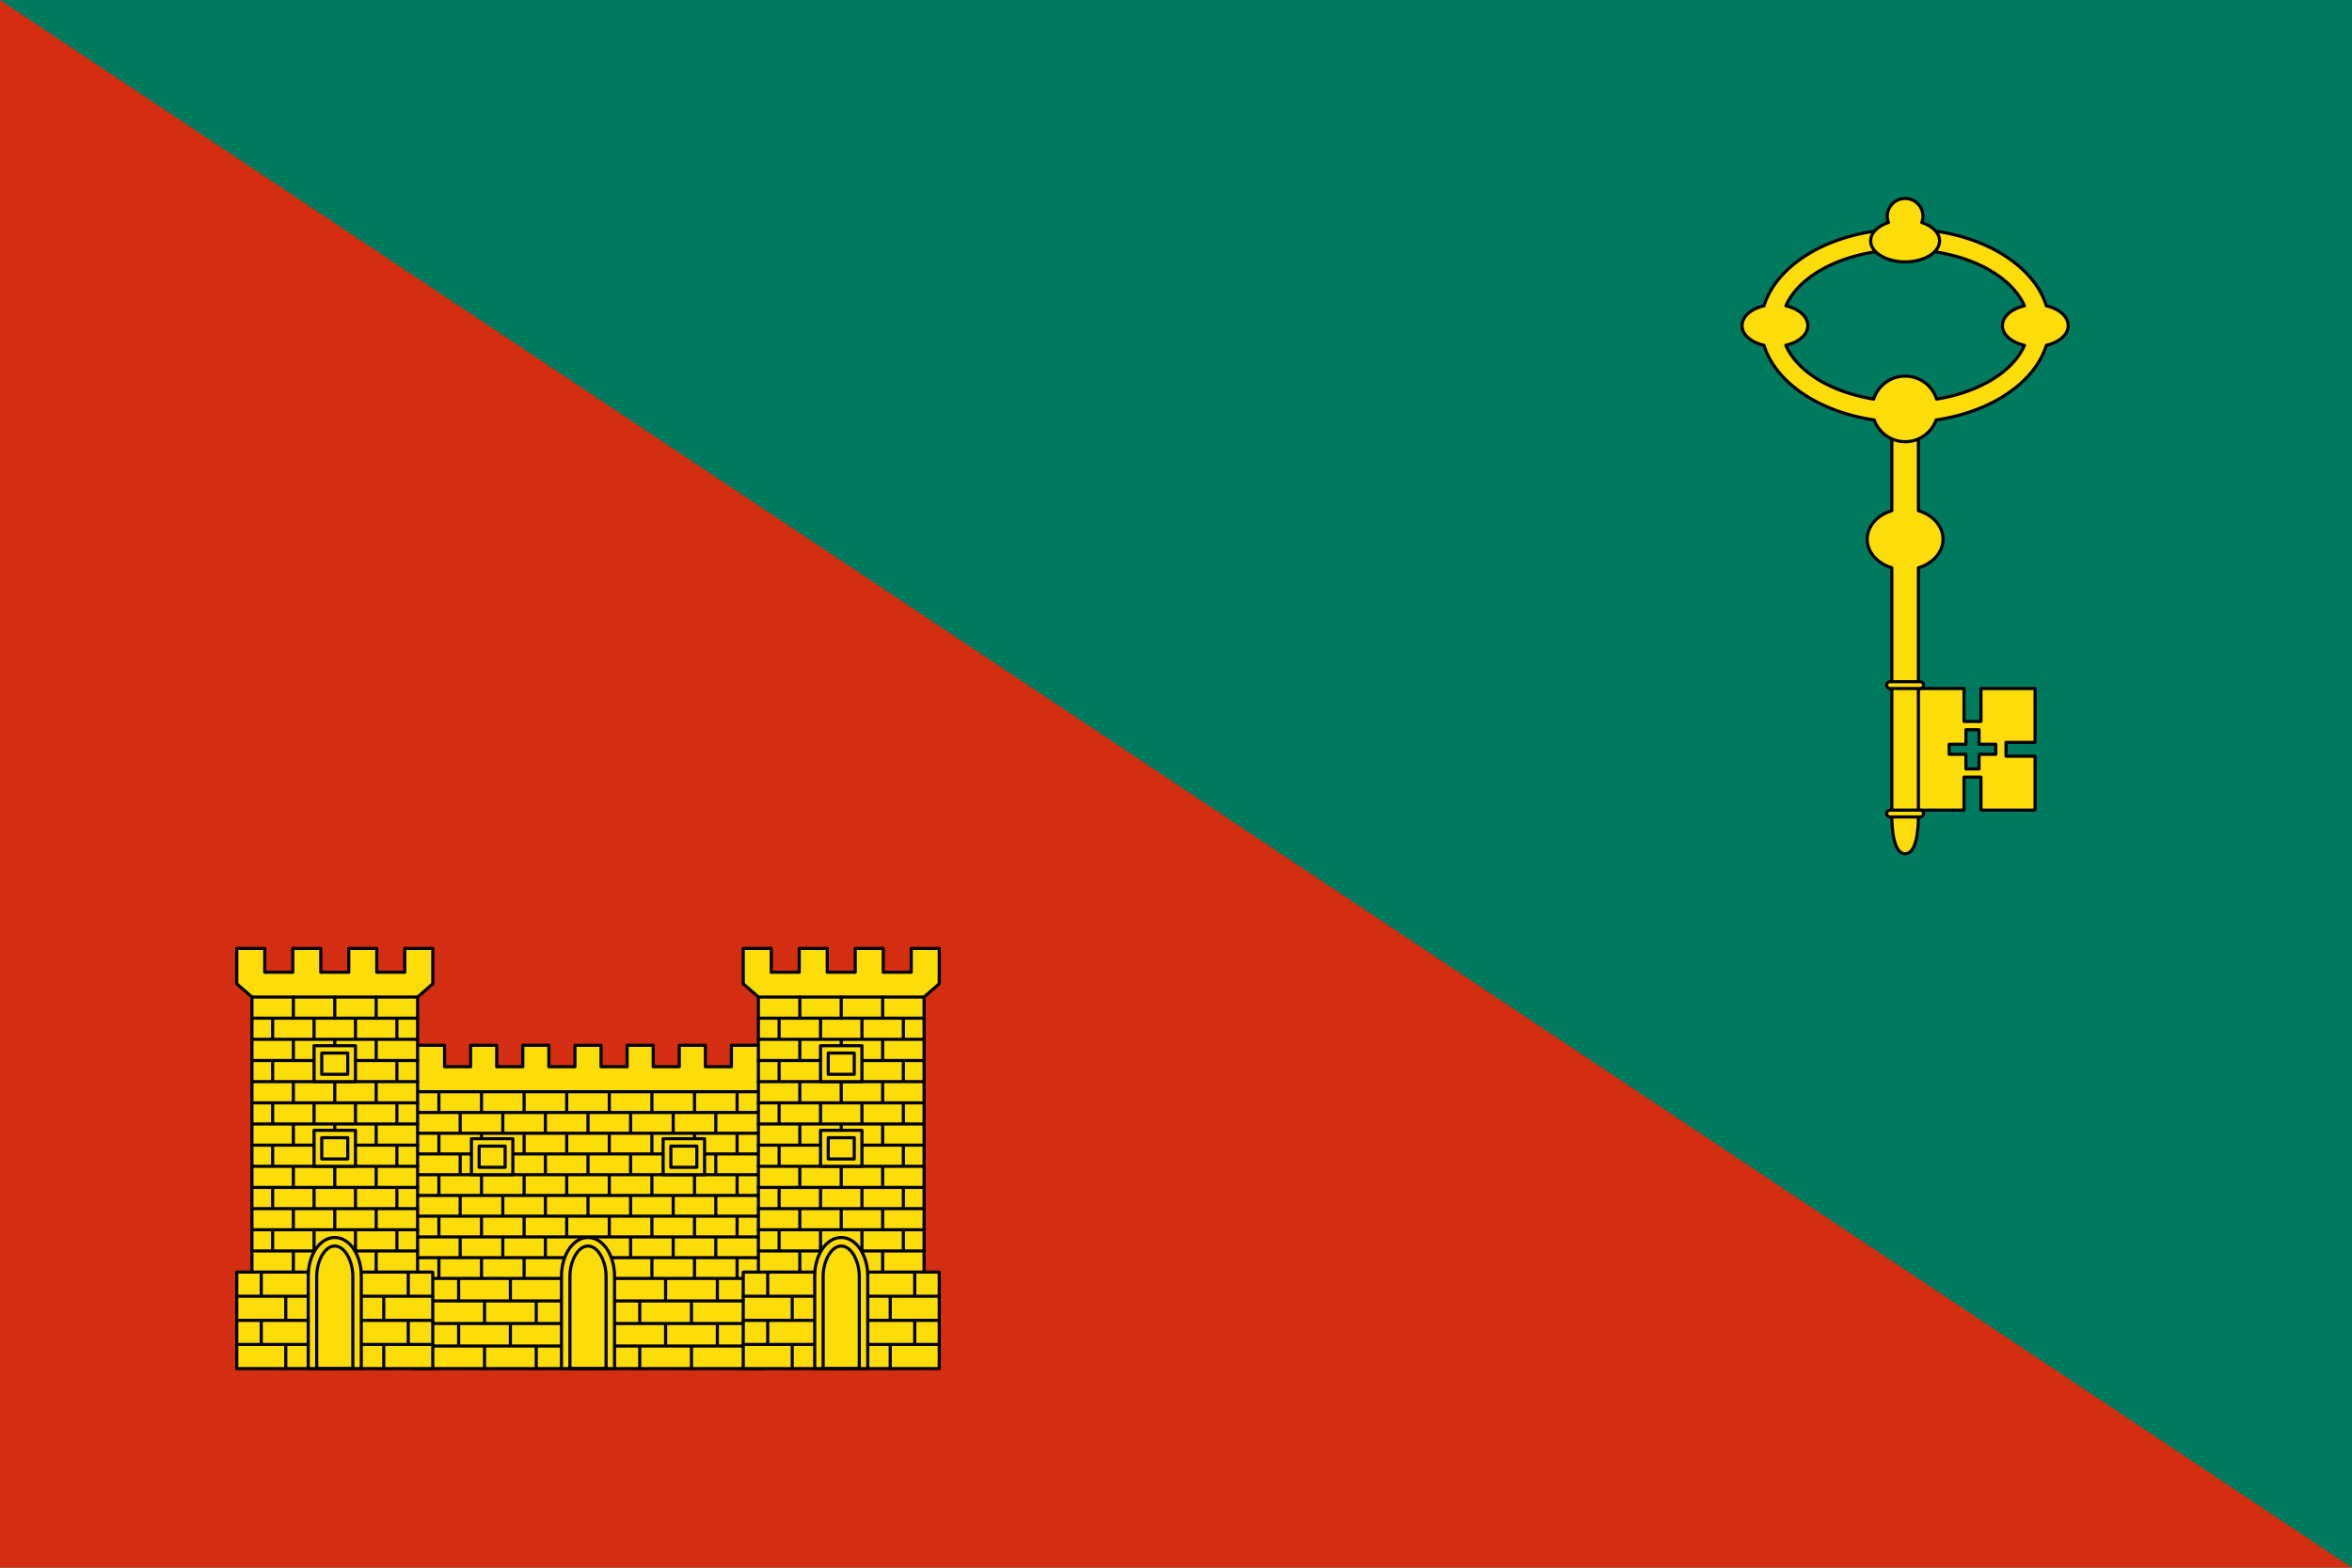 <svg xmlns="http://www.w3.org/2000/svg" width="750" height="500" version="1.0"><g style="display:inline"><path style="fill:#007a5e;fill-opacity:1;fill-rule:nonzero;stroke:none" d="M0 0h750v500H0z"/><path d="m0 0 750 500H0z" style="fill:#d42e12;fill-opacity:1;fill-rule:nonzero;stroke:none"/></g><g style="display:inline"><path style="fill:#fcdd09;stroke:#000;stroke-width:1;stroke-linecap:round;stroke-linejoin:round;stroke-miterlimit:4;stroke-opacity:1;stroke-dasharray:none" d="M131.29 333.6h10.25v6.848h8.317V333.6h8.316v6.848h8.316V333.6h8.317v6.848h8.316V333.6h8.316v6.848h8.316V333.6h8.317v6.848h8.316V333.6h8.316v6.848h8.316V333.6h10.251v103.12H131.29z" transform="translate(.22 -.22)"/><path style="fill:none;stroke:#000;stroke-width:1;stroke-linecap:round;stroke-linejoin:round;stroke-miterlimit:4;stroke-opacity:1;stroke-dasharray:none" d="M131.29 348.424h111.98M131.29 355.037h111.98M131.29 361.651h111.98M131.29 368.265h111.98M131.29 374.88h111.98M131.29 381.493h111.98M131.29 388.107h111.98M131.29 394.72h111.98M131.29 401.335h111.98M131.29 407.95h111.98M146.526 394.721v6.614M160.11 394.721v6.614M173.695 394.721v6.614M200.864 394.721v6.614M214.45 394.721v6.614M228.034 394.721v6.614M146.526 381.494v6.613M160.11 381.494v6.613M173.695 381.494v6.613M187.28 381.494v6.613M200.864 381.494v6.613M214.45 381.494v6.613M228.034 381.494v6.613M146.526 368.266v6.613M173.695 368.266v6.613M187.28 368.266v6.613M200.864 368.266v6.613M228.034 368.266v6.613M146.526 355.038v6.613M160.11 355.038v6.613M173.695 355.038v6.613M187.28 355.038v6.613M200.864 355.038v6.613M214.45 355.038v6.613M228.034 355.038v6.613M153.318 388.107v6.613M166.903 388.107v6.613M180.488 388.107v6.613M207.657 388.107v6.613M221.242 388.107v6.613M234.826 388.107v6.613M194.072 388.107v6.613M139.733 388.107v6.613M153.318 374.88v6.613M166.903 374.88v6.613M180.488 374.88v6.613M207.657 374.88v6.613M221.242 374.88v6.613M234.826 374.88v6.613M194.072 374.88v6.613M139.733 374.88v6.613M153.318 361.651v6.614M166.903 361.651v6.614M180.488 361.651v6.614M207.657 361.651v6.614M221.242 361.651v6.614M234.826 361.651v6.614M194.072 361.651v6.614M139.733 361.651v6.614M153.318 348.424v6.613M166.903 348.424v6.613M180.488 348.424v6.613M207.657 348.424v6.613M221.242 348.424v6.613M234.826 348.424v6.613M194.072 348.424v6.613M139.733 348.424v6.613M153.318 401.335v6.614M166.903 401.335v6.614M207.657 401.335v6.614M221.242 401.335v6.614M234.826 401.335v6.614M139.733 401.335v6.614M131.29 415.142h111.98M131.29 422.335h111.98M131.29 429.528h111.98M154.279 415.142v7.193M170.78 415.142v7.193M203.78 415.142v7.193M220.281 415.142v7.193M154.279 429.528v7.192M170.78 429.528v7.192M203.78 429.528v7.192M220.281 429.528v7.192M146.028 422.334v7.194M162.529 422.334v7.194M212.03 422.334v7.194M228.531 422.334v7.194M146.028 407.95v7.192M162.529 407.95v7.192M212.03 407.95v7.192M228.531 407.95v7.192" transform="translate(.22 -.22)"/><path d="M150.111 363.408h13.206v11.471h-13.206z" style="fill:#fcdd09;stroke:#000;stroke-width:1;stroke-linecap:round;stroke-linejoin:round;stroke-miterlimit:4;stroke-opacity:1;stroke-dasharray:none;display:inline" transform="translate(.22 -.22)"/><path style="fill:none;stroke:#000;stroke-width:1;stroke-linecap:round;stroke-linejoin:round;stroke-miterlimit:4;stroke-opacity:1;stroke-dasharray:none;display:inline" d="M152.57 365.76h8.288v6.768h-8.287z" transform="translate(.22 -.22)"/><path style="fill:#fcdd09;stroke:#000;stroke-width:1;stroke-linecap:round;stroke-linejoin:round;stroke-miterlimit:4;stroke-opacity:1;stroke-dasharray:none;display:inline" d="M211.242 363.408h13.207v11.471h-13.207z" transform="translate(.22 -.22)"/><path d="M213.702 365.76h8.287v6.768h-8.287z" style="fill:none;stroke:#000;stroke-width:1;stroke-linecap:round;stroke-linejoin:round;stroke-miterlimit:4;stroke-opacity:1;stroke-dasharray:none;display:inline" transform="translate(.22 -.22)"/><path style="fill:#fcdd09;stroke:#000;stroke-width:1;stroke-linecap:round;stroke-linejoin:round;stroke-miterlimit:4;stroke-opacity:1;stroke-dasharray:none;display:inline" d="M187.28 394.903c4.687 0 8.46 5.502 8.46 12.336v29.481H178.82v-29.48c0-6.835 3.774-12.337 8.46-12.337z" transform="translate(.22 -.22)"/><path d="M187.28 397.628c3.303 0 5.76 4.962 5.76 9.65v29.442h-11.52v-29.442c0-4.688 2.457-9.65 5.76-9.65z" style="fill:none;stroke:#000;stroke-width:1;stroke-linecap:round;stroke-linejoin:round;stroke-miterlimit:4;stroke-opacity:1;stroke-dasharray:none;display:inline" transform="translate(.22 -.22)"/><path style="fill:#fcdd09;stroke:#000;stroke-width:1;stroke-linecap:round;stroke-linejoin:round;stroke-miterlimit:4;stroke-opacity:1;stroke-dasharray:none;display:inline" d="M75.28 302.72h8.928v7.588h8.929v-7.588h8.928v7.588h8.928v-7.588h8.928v7.588h8.929v-7.588h8.928v11.274l-4.837 4.217v87.734h4.837v30.775H75.28v-30.775h4.837v-87.733l-4.837-4.218z" transform="translate(.22 -.22)"/><path style="fill:none;stroke:#000;stroke-width:1;stroke-linecap:round;stroke-linejoin:round;stroke-miterlimit:4;stroke-opacity:1;stroke-dasharray:none" d="M80.117 405.945h52.824M80.117 318.212h52.824M80.117 324.96h52.824M80.117 338.457h52.824M80.117 358.703h52.824M80.117 365.452h52.824M80.117 372.201h52.824M80.117 378.949h52.824M80.117 385.698h52.824M80.117 392.447h52.824M80.117 399.196h52.824M80.117 345.206h52.824M106.529 385.698v6.749M93.323 385.698v6.749M119.735 385.698v6.749M80.117 331.71h52.824M80.117 351.955h52.824M86.72 392.447v6.749M126.338 392.447v6.749M99.926 392.447v6.749M113.132 392.447v6.749M86.72 378.949v6.749M126.338 378.949v6.749M99.926 378.949v6.749M113.132 378.949v6.749M86.72 365.452v6.749M126.338 365.452v6.749M86.72 351.955v6.748M126.338 351.955v6.748M99.926 351.955v6.748M113.132 351.955v6.748M86.72 338.458v6.748M126.338 338.458v6.748M86.72 324.96v6.75M126.338 324.96v6.75M99.926 324.96v6.75M113.132 324.96v6.75M93.323 399.196v6.749M119.735 399.196v6.749M106.529 372.201v6.748M93.323 372.201v6.748M119.735 372.201v6.748M106.529 358.703v6.749M93.323 358.703v6.749M119.735 358.703v6.749M106.529 345.206v6.75M93.323 345.206v6.75M119.735 345.206v6.75M106.529 331.71v6.747M93.323 331.71v6.747M119.735 331.71v6.747M75.28 413.637h62.498M75.28 421.331h62.498M75.28 429.026h62.498M90.904 413.637v7.694M122.153 413.637v7.694M83.092 405.945v7.693M129.966 405.945v7.693M83.092 421.331v7.695M129.966 421.331v7.695M90.904 429.026v7.694M122.153 429.026v7.694" transform="translate(.22 -.22)"/><path style="fill:#fcdd09;stroke:#000;stroke-width:1;stroke-linecap:round;stroke-linejoin:round;stroke-miterlimit:4;stroke-opacity:1;stroke-dasharray:none" d="M99.926 333.735h13.206v11.471H99.926z" transform="translate(.22 -.22)"/><path d="M102.385 336.086h8.288v6.769h-8.288zM106.529 318.212v6.748M93.323 318.212v6.748M119.735 318.212v6.748" style="fill:none;stroke:#000;stroke-width:1;stroke-linecap:round;stroke-linejoin:round;stroke-miterlimit:4;stroke-opacity:1;stroke-dasharray:none" transform="translate(.22 -.22)"/><path d="M99.926 360.728h13.206v11.473H99.926z" style="fill:#fcdd09;stroke:#000;stroke-width:1;stroke-linecap:round;stroke-linejoin:round;stroke-miterlimit:4;stroke-opacity:1;stroke-dasharray:none" transform="translate(.22 -.22)"/><path style="fill:none;stroke:#000;stroke-width:1;stroke-linecap:round;stroke-linejoin:round;stroke-miterlimit:4;stroke-opacity:1;stroke-dasharray:none" d="M102.385 363.08h8.288v6.77h-8.288z" transform="translate(.22 -.22)"/><path style="fill:#fcdd09;stroke:#000;stroke-width:1;stroke-linecap:round;stroke-linejoin:round;stroke-miterlimit:4;stroke-opacity:1;stroke-dasharray:none" d="M106.529 394.903c4.687 0 8.46 5.503 8.46 12.337v29.48H98.069v-29.48c0-6.834 3.774-12.337 8.461-12.337z" transform="translate(.22 -.22)"/><path d="M106.529 397.628c3.303 0 5.76 4.962 5.76 9.651v29.441h-11.52v-29.44c0-4.69 2.457-9.652 5.76-9.652z" style="fill:none;stroke:#000;stroke-width:1;stroke-linecap:round;stroke-linejoin:round;stroke-miterlimit:4;stroke-opacity:1;stroke-dasharray:none" transform="translate(.22 -.22)"/><path d="M236.782 302.72h8.928v7.588h8.929v-7.588h8.928v7.588h8.928v-7.588h8.928v7.588h8.929v-7.588h8.928v11.274l-4.837 4.217v87.734h4.837v30.775h-62.498v-30.775h4.837v-87.733l-4.837-4.218z" style="fill:#fcdd09;stroke:#000;stroke-width:1;stroke-linecap:round;stroke-linejoin:round;stroke-miterlimit:4;stroke-opacity:1;stroke-dasharray:none;display:inline" transform="translate(.22 -.22)"/><path d="M241.619 405.945h52.824M241.619 318.212h52.824M241.619 324.96h52.824M241.619 338.457h52.824M241.619 358.703h52.824M241.619 365.452h52.824M241.619 372.201h52.824M241.619 378.949h52.824M241.619 385.698h52.824M241.619 392.447h52.824M241.619 399.196h52.824M241.619 345.206h52.824M268.03 385.698v6.749M254.825 385.698v6.749M281.237 385.698v6.749M241.619 331.71h52.824M241.619 351.955h52.824M248.222 392.447v6.749M287.84 392.447v6.749M261.428 392.447v6.749M274.634 392.447v6.749M248.222 378.949v6.749M287.84 378.949v6.749M261.428 378.949v6.749M274.634 378.949v6.749M248.222 365.452v6.749M287.84 365.452v6.749M248.222 351.955v6.748M287.84 351.955v6.748M261.428 351.955v6.748M274.634 351.955v6.748M248.222 338.458v6.748M287.84 338.458v6.748M248.222 324.96v6.75M287.84 324.96v6.75M261.428 324.96v6.75M274.634 324.96v6.75M254.825 399.196v6.749M281.237 399.196v6.749M268.03 372.201v6.748M254.825 372.201v6.748M281.237 372.201v6.748M268.03 358.703v6.749M254.825 358.703v6.749M281.237 358.703v6.749M268.03 345.206v6.75M254.825 345.206v6.75M281.237 345.206v6.75M268.03 331.71v6.747M254.825 331.71v6.747M281.237 331.71v6.747M236.782 413.637h62.498M236.782 421.331h62.498M236.782 429.026h62.498M252.406 413.637v7.694M283.656 413.637v7.694M244.594 405.945v7.693M291.468 405.945v7.693M244.594 421.331v7.695M291.468 421.331v7.695M252.406 429.026v7.694M283.656 429.026v7.694" style="fill:none;stroke:#000;stroke-width:1;stroke-linecap:round;stroke-linejoin:round;stroke-miterlimit:4;stroke-opacity:1;stroke-dasharray:none" transform="translate(.22 -.22)"/><path d="M261.428 333.735h13.206v11.471h-13.206z" style="fill:#fcdd09;stroke:#000;stroke-width:1;stroke-linecap:round;stroke-linejoin:round;stroke-miterlimit:4;stroke-opacity:1;stroke-dasharray:none" transform="translate(.22 -.22)"/><path style="fill:none;stroke:#000;stroke-width:1;stroke-linecap:round;stroke-linejoin:round;stroke-miterlimit:4;stroke-opacity:1;stroke-dasharray:none" d="M263.887 336.086h8.288v6.769h-8.288zM268.03 318.212v6.748M254.825 318.212v6.748M281.237 318.212v6.748" transform="translate(.22 -.22)"/><path style="fill:#fcdd09;stroke:#000;stroke-width:1;stroke-linecap:round;stroke-linejoin:round;stroke-miterlimit:4;stroke-opacity:1;stroke-dasharray:none" d="M261.428 360.728h13.206v11.473h-13.206z" transform="translate(.22 -.22)"/><path d="M263.887 363.08h8.288v6.77h-8.288z" style="fill:none;stroke:#000;stroke-width:1;stroke-linecap:round;stroke-linejoin:round;stroke-miterlimit:4;stroke-opacity:1;stroke-dasharray:none" transform="translate(.22 -.22)"/><path d="M268.03 394.903c4.688 0 8.462 5.503 8.462 12.337v29.48H259.57v-29.48c0-6.834 3.773-12.337 8.46-12.337z" style="fill:#fcdd09;stroke:#000;stroke-width:1;stroke-linecap:round;stroke-linejoin:round;stroke-miterlimit:4;stroke-opacity:1;stroke-dasharray:none" transform="translate(.22 -.22)"/><path style="fill:none;stroke:#000;stroke-width:1;stroke-linecap:round;stroke-linejoin:round;stroke-miterlimit:4;stroke-opacity:1;stroke-dasharray:none" d="M268.03 397.628c3.304 0 5.762 4.962 5.762 9.651v29.441H262.27v-29.44c0-4.69 2.458-9.652 5.76-9.652z" transform="translate(.22 -.22)"/><path style="fill:#fcdd09;fill-rule:evenodd;stroke:#000;stroke-width:1;stroke-linecap:round;stroke-linejoin:round;stroke-miterlimit:4;stroke-opacity:1" d="M774.287 293.414v4.648h-5.349v3.204h5.349v4.65h4.178v-4.65h5.347v-3.204h-5.347v-4.648zm12.782 4.047h9.258v-17.19h-17.248v10.515h-5.407v-10.514H756.67v38.786h17.002v-10.515h5.407v10.514h17.248v-17.189h-9.258z" transform="translate(-147.391 -60.678)"/><path style="fill:#fcdd09;stroke:#000;stroke-width:1;stroke-linecap:round;stroke-linejoin:round;stroke-miterlimit:4;stroke-opacity:1" d="M750.65 197.194v26.358c-4.59 1.382-7.849 4.934-7.849 9.109 0 4.176 3.257 7.727 7.85 9.108v79.21c0 4.246.614 12 4.256 12 3.641 0 4.224-7.754 4.224-12v-79.21c4.594-1.38 7.85-4.932 7.85-9.108 0-4.175-3.258-7.727-7.85-9.11v-26.357z" transform="translate(-147.391 -60.678)"/><path style="fill:#fcdd09;fill-rule:evenodd;stroke:#000;stroke-width:1;stroke-linecap:round;stroke-linejoin:round;stroke-miterlimit:4;stroke-opacity:1" d="M754.907 133.715c-22.17 0-40.676 10.505-45.016 24.5-4.07.92-7 3.396-7 6.313s2.93 5.362 7 6.282c3.676 11.858 17.523 21.226 35.148 23.809 1.456 4.037 5.316 6.941 9.868 6.941 4.553 0 8.413-2.902 9.867-6.941 17.624-2.585 31.472-11.953 35.15-23.809 4.052-.926 6.967-3.372 6.967-6.282s-2.915-5.387-6.967-6.313c-4.34-13.996-22.845-24.5-45.017-24.5zm0 6.565c18.201 0 33.506 7.608 38.018 17.935-4.07.92-6.997 3.396-6.997 6.313 0 2.924 2.945 5.367 7.028 6.282-3.639 8.376-14.393 14.946-28.024 17.15a10.506 10.506 0 0 0-10.025-7.319c-4.7 0-8.687 3.076-10.025 7.319-13.646-2.2-24.381-8.768-28.025-17.15 4.068-.92 7-3.365 7-6.282 0-2.91-2.916-5.387-6.97-6.313 4.514-10.327 19.816-17.935 38.02-17.935z" transform="translate(-147.391 -60.678)"/><path style="fill:#fcdd09;stroke:#000;stroke-width:1;stroke-linecap:round;stroke-linejoin:round;stroke-miterlimit:4;stroke-opacity:1" d="M754.907 123.978c-3.14 0-5.706 2.557-5.706 5.686 0 .703.142 1.357.38 1.978-3.39 1.142-5.677 3.315-5.677 5.843 0 3.7 4.933 6.721 11.003 6.721 6.068 0 10.97-3.02 10.97-6.721 0-2.528-2.286-4.701-5.674-5.843a5.536 5.536 0 0 0 .379-1.978c0-3.13-2.534-5.686-5.675-5.686z" transform="translate(-147.391 -60.678)"/><path d="M750.086 319.058h9.61c.608 0 1.099.486 1.099 1.09 0 .603-.49 1.089-1.1 1.089h-9.609c-.61 0-1.1-.486-1.1-1.09 0-.603.49-1.09 1.1-1.09zM750.086 278.092h9.61c.608 0 1.099.486 1.099 1.09 0 .603-.49 1.09-1.1 1.09h-9.609c-.61 0-1.1-.487-1.1-1.09 0-.604.49-1.09 1.1-1.09z" style="fill:#fcdd09;stroke:#000;stroke-width:1;stroke-linecap:round;stroke-linejoin:round;stroke-miterlimit:4;stroke-opacity:1" transform="translate(-147.391 -60.678)"/></g></svg>